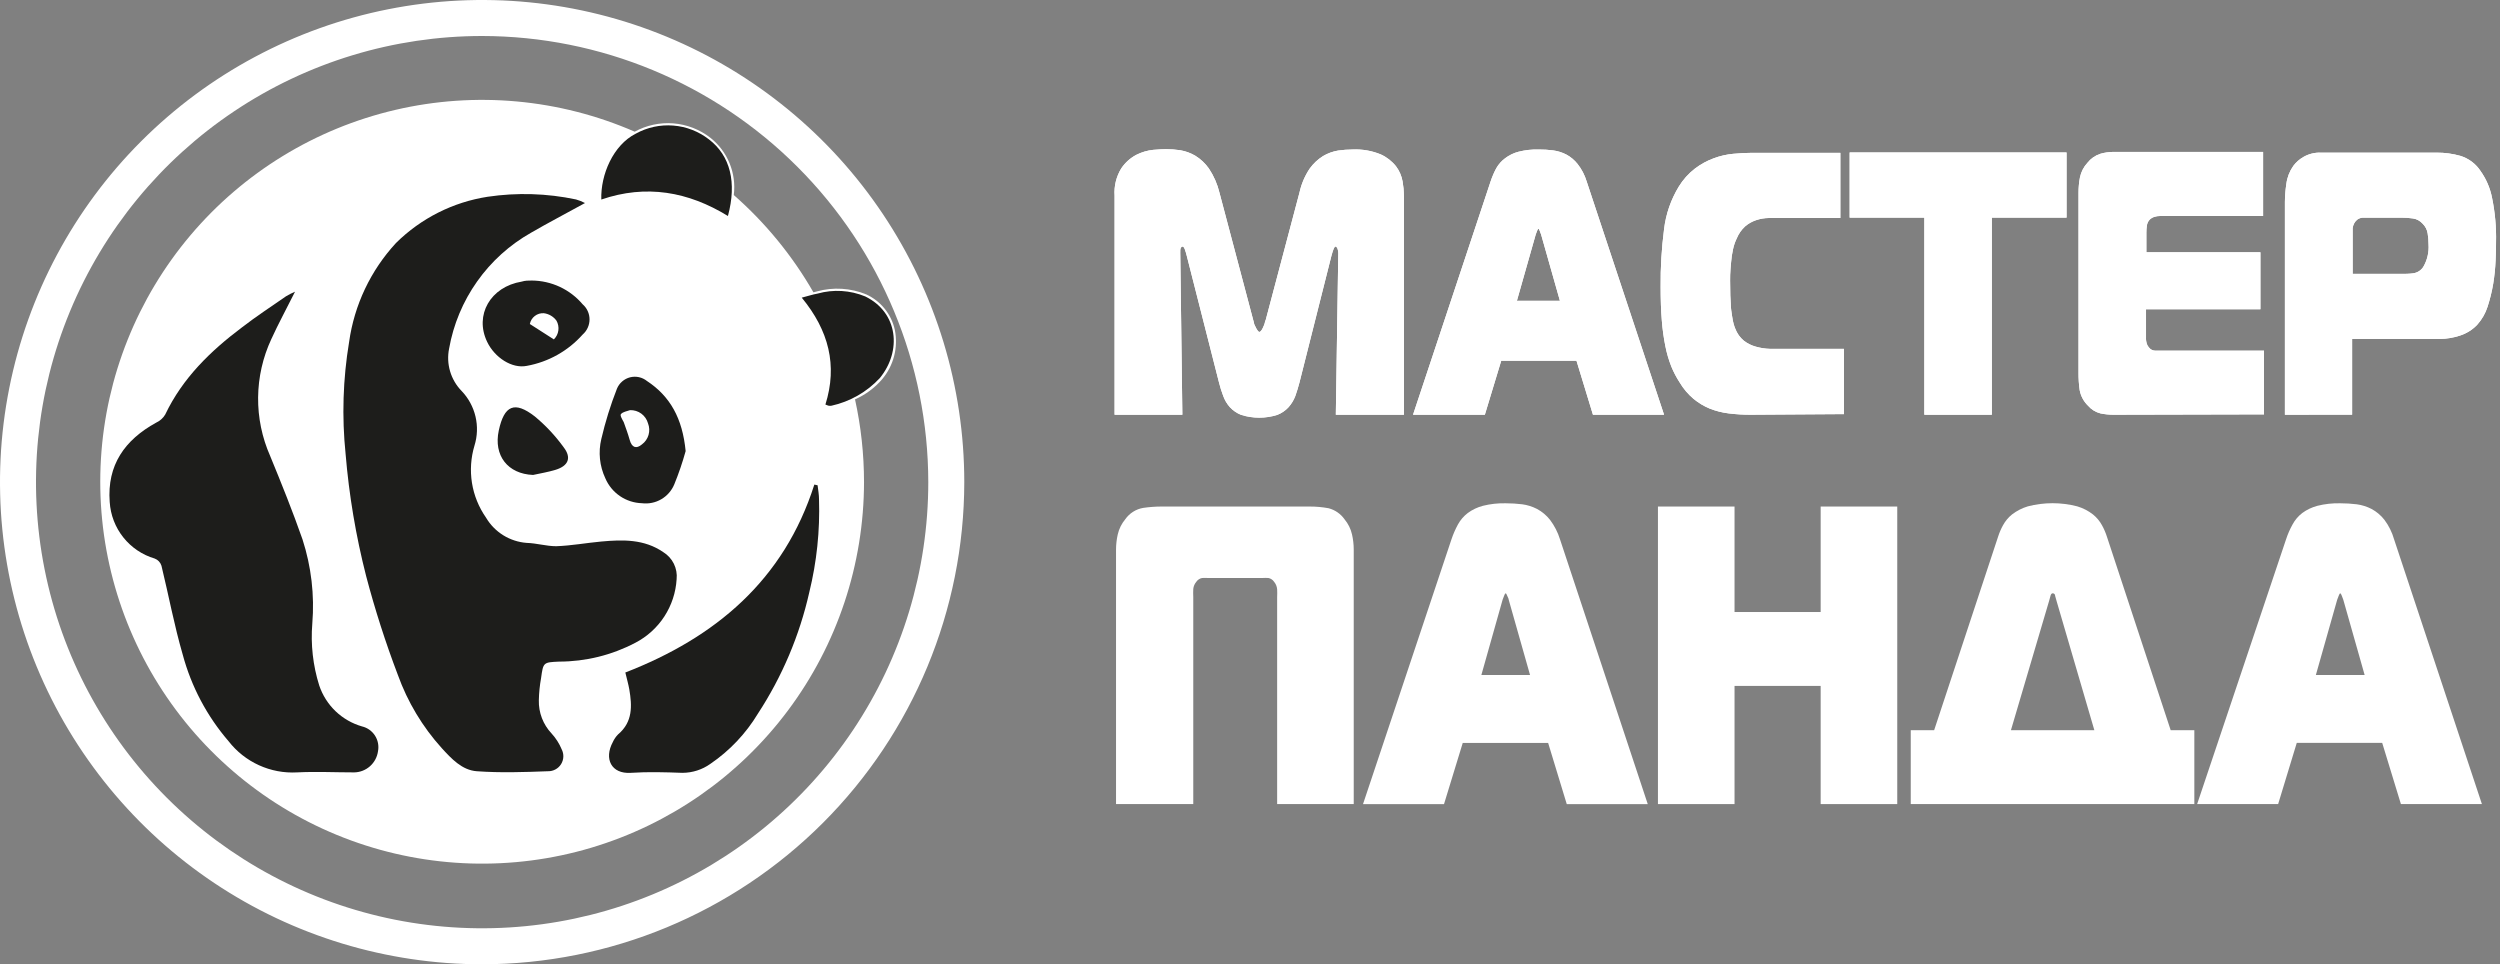 <?xml version="1.0" encoding="UTF-8"?> <svg xmlns="http://www.w3.org/2000/svg" width="140" height="54" viewBox="0 0 140 54" fill="none"><rect x="0" y="0" width="140" height="54" fill="#808080" stroke="none"/> <path d="M50.109 18.468C50.013 18.037 49.82 17.633 49.542 17.29C49.265 16.946 48.912 16.671 48.511 16.487C47.638 16.127 46.67 16.067 45.759 16.316L45.552 16.371C44.376 14.322 42.868 12.481 41.092 10.922C41.168 10.318 41.086 9.704 40.855 9.141C40.624 8.577 40.25 8.083 39.771 7.707C39.175 7.245 38.458 6.968 37.707 6.909C36.955 6.85 36.203 7.011 35.543 7.374V7.374C31.322 5.535 26.621 5.107 22.138 6.154C17.655 7.2 13.629 9.666 10.659 13.183C7.689 16.701 5.934 21.083 5.654 25.678C5.374 30.273 6.584 34.836 9.105 38.688C11.626 42.541 15.322 45.477 19.645 47.06C23.968 48.643 28.686 48.789 33.099 47.476C37.511 46.163 41.382 43.462 44.136 39.773C46.89 36.084 48.38 31.604 48.385 27C48.385 25.441 48.216 23.887 47.881 22.364C48.462 22.108 48.978 21.726 49.393 21.245C49.715 20.866 49.947 20.42 50.071 19.939C50.195 19.457 50.208 18.954 50.109 18.468V18.468Z" fill="white"></path> <path d="M72.77 21.421C72.704 21.683 72.624 21.925 72.538 22.177C72.451 22.406 72.323 22.618 72.16 22.802C71.985 22.993 71.767 23.142 71.525 23.235C70.869 23.441 70.165 23.441 69.509 23.235C69.266 23.142 69.049 22.993 68.874 22.802C68.71 22.619 68.584 22.407 68.501 22.177C68.407 21.929 68.328 21.677 68.264 21.421L66.459 14.329C66.43 14.204 66.393 14.082 66.349 13.961C66.308 13.855 66.268 13.805 66.222 13.805C66.177 13.805 66.102 13.866 66.097 13.992C66.091 14.117 66.097 14.218 66.097 14.289L66.212 23.225H62.417V10.952C62.381 10.422 62.509 9.894 62.785 9.44C62.998 9.119 63.287 8.856 63.627 8.674C63.925 8.523 64.247 8.427 64.579 8.392C64.897 8.367 65.134 8.352 65.29 8.352C65.557 8.353 65.823 8.373 66.086 8.412C66.385 8.462 66.672 8.566 66.933 8.719C67.236 8.904 67.496 9.15 67.699 9.44C67.973 9.851 68.173 10.306 68.289 10.786L70.179 17.918L70.224 18.084C70.224 18.155 70.275 18.23 70.31 18.306C70.341 18.375 70.378 18.441 70.421 18.502C70.456 18.558 70.497 18.588 70.527 18.588C70.557 18.588 70.597 18.558 70.638 18.502C70.681 18.442 70.716 18.375 70.743 18.306C70.778 18.234 70.806 18.16 70.829 18.084C70.829 18.014 70.87 17.958 70.88 17.918L72.77 10.786C72.875 10.305 73.07 9.849 73.344 9.44C73.545 9.161 73.799 8.923 74.09 8.74C74.349 8.586 74.635 8.482 74.932 8.432C75.201 8.393 75.472 8.373 75.743 8.372C76.281 8.347 76.818 8.44 77.316 8.644C77.653 8.795 77.949 9.025 78.178 9.314C78.367 9.565 78.493 9.857 78.546 10.166C78.592 10.426 78.617 10.689 78.621 10.952V23.225H74.806L74.942 14.289C74.953 14.157 74.936 14.025 74.892 13.901C74.856 13.835 74.826 13.805 74.791 13.805C74.755 13.805 74.725 13.845 74.69 13.921C74.655 13.996 74.614 14.133 74.559 14.329L72.77 21.421Z" fill="white"></path> <path d="M83.475 10.156C83.559 9.902 83.665 9.656 83.792 9.42C83.919 9.198 84.09 9.006 84.296 8.855C84.517 8.689 84.769 8.567 85.037 8.498C85.406 8.404 85.786 8.362 86.166 8.372C86.437 8.37 86.708 8.387 86.977 8.422C87.234 8.457 87.483 8.535 87.713 8.654C87.96 8.786 88.176 8.968 88.348 9.188C88.575 9.476 88.746 9.805 88.852 10.156L93.187 23.225H89.205L88.283 20.201H84.069L83.152 23.225H79.13L83.475 10.156ZM84.946 16.844H87.355L86.302 13.134L86.226 12.933C86.201 12.857 86.176 12.817 86.151 12.817C86.126 12.817 86.105 12.857 86.075 12.933C86.045 13.008 86.025 13.079 86 13.134L84.946 16.844Z" fill="white"></path> <path d="M98.061 23.225C97.639 23.228 97.219 23.202 96.801 23.15C96.436 23.105 96.078 23.014 95.737 22.878C95.411 22.742 95.107 22.559 94.835 22.333C94.529 22.074 94.268 21.766 94.064 21.421C93.88 21.139 93.723 20.84 93.595 20.529C93.45 20.162 93.338 19.782 93.262 19.395C93.165 18.914 93.098 18.427 93.061 17.938C93.016 17.394 92.995 16.769 92.995 16.068C92.984 14.988 93.049 13.909 93.187 12.838C93.287 11.991 93.569 11.176 94.013 10.449C94.25 10.06 94.556 9.719 94.916 9.441C95.235 9.198 95.588 9.004 95.964 8.866C96.316 8.734 96.683 8.649 97.058 8.614C97.426 8.579 97.778 8.559 98.111 8.559H103.06V12.208H99.936C99.623 12.208 99.331 12.208 99.064 12.208C98.813 12.209 98.565 12.252 98.328 12.334C98.108 12.409 97.904 12.525 97.728 12.676C97.524 12.863 97.364 13.092 97.259 13.347C97.163 13.544 97.092 13.752 97.048 13.967C96.996 14.203 96.961 14.442 96.942 14.682C96.916 14.924 96.901 15.161 96.891 15.383C96.881 15.605 96.891 15.811 96.891 15.993C96.891 16.396 96.901 16.732 96.922 17.001C96.922 17.278 96.972 17.505 96.997 17.701C97.022 17.898 97.058 18.039 97.088 18.155C97.118 18.271 97.153 18.346 97.174 18.402C97.272 18.665 97.437 18.898 97.652 19.077C97.849 19.23 98.073 19.343 98.313 19.41C98.573 19.485 98.843 19.528 99.114 19.536C99.401 19.536 99.704 19.536 100.016 19.536H103.262V23.19L98.061 23.225Z" fill="white"></path> <path d="M107.763 23.225V12.187H103.58V8.538H115.727V12.187H111.543V23.225H107.763Z" fill="white"></path> <path d="M118.352 23.225C118.107 23.225 117.862 23.2 117.621 23.149C117.353 23.081 117.111 22.931 116.931 22.721C116.688 22.486 116.524 22.181 116.462 21.849C116.416 21.527 116.394 21.202 116.397 20.876V10.796C116.396 10.507 116.423 10.218 116.477 9.934C116.54 9.629 116.685 9.347 116.896 9.118C117.081 8.882 117.331 8.707 117.616 8.614C117.844 8.547 118.08 8.512 118.317 8.508H126.734V12.096H120.963C120.852 12.095 120.741 12.113 120.635 12.147C120.539 12.178 120.451 12.232 120.378 12.303C120.288 12.402 120.234 12.528 120.222 12.661C120.205 12.779 120.197 12.899 120.197 13.019V14.128H126.583V17.318H120.177V18.911C120.171 19.032 120.188 19.154 120.227 19.268C120.251 19.34 120.291 19.406 120.343 19.46C120.382 19.512 120.432 19.556 120.489 19.586C120.547 19.617 120.611 19.634 120.676 19.636H121.059H126.784V23.205L118.352 23.225Z" fill="white"></path> <path d="M127.954 23.225V11.31C127.957 10.973 127.984 10.636 128.035 10.302C128.079 9.94 128.213 9.594 128.423 9.294C128.576 9.089 128.77 8.917 128.992 8.79C129.29 8.618 129.631 8.534 129.975 8.548H136.452C136.903 8.546 137.353 8.607 137.787 8.73C138.249 8.874 138.646 9.173 138.911 9.577C139.226 10.02 139.444 10.525 139.551 11.059C139.723 11.887 139.799 12.733 139.778 13.579C139.778 13.831 139.778 14.163 139.753 14.587C139.735 15.019 139.691 15.45 139.622 15.877C139.548 16.317 139.442 16.752 139.304 17.177C139.184 17.55 138.986 17.893 138.725 18.185C138.449 18.476 138.101 18.69 137.717 18.805C137.373 18.915 137.015 18.974 136.653 18.982H131.719V23.22L127.954 23.225ZM134.441 15.338C134.678 15.338 134.904 15.338 135.131 15.307C135.245 15.292 135.353 15.254 135.451 15.194C135.548 15.134 135.631 15.054 135.696 14.96C135.925 14.574 136.03 14.127 135.998 13.679C135.998 13.475 135.981 13.271 135.948 13.069C135.916 12.862 135.817 12.671 135.666 12.525C135.525 12.366 135.332 12.262 135.121 12.233C134.908 12.202 134.692 12.187 134.476 12.188H132.384C132.258 12.181 132.133 12.214 132.027 12.283C131.947 12.342 131.881 12.418 131.835 12.505C131.789 12.589 131.76 12.682 131.749 12.777C131.745 12.868 131.745 12.959 131.749 13.049V15.338H134.441Z" fill="white"></path> <path d="M72.77 21.421C72.704 21.683 72.624 21.925 72.538 22.177C72.451 22.406 72.323 22.618 72.16 22.802C71.985 22.993 71.767 23.142 71.525 23.235C70.869 23.441 70.165 23.441 69.509 23.235C69.266 23.142 69.049 22.993 68.874 22.802C68.71 22.619 68.584 22.407 68.501 22.177C68.407 21.929 68.328 21.677 68.264 21.421L66.459 14.329C66.43 14.204 66.393 14.082 66.349 13.961C66.308 13.855 66.268 13.805 66.222 13.805C66.177 13.805 66.102 13.866 66.097 13.992C66.091 14.117 66.097 14.218 66.097 14.289L66.212 23.225H62.417V10.952C62.381 10.422 62.509 9.894 62.785 9.44C62.998 9.119 63.287 8.856 63.627 8.674C63.925 8.523 64.247 8.427 64.579 8.392C64.897 8.367 65.134 8.352 65.29 8.352C65.557 8.353 65.823 8.373 66.086 8.412C66.385 8.462 66.672 8.566 66.933 8.719C67.236 8.904 67.496 9.15 67.699 9.44C67.973 9.851 68.173 10.306 68.289 10.786L70.179 17.918L70.224 18.084C70.224 18.155 70.275 18.23 70.31 18.306C70.341 18.375 70.378 18.441 70.421 18.502C70.456 18.558 70.497 18.588 70.527 18.588C70.557 18.588 70.597 18.558 70.638 18.502C70.681 18.442 70.716 18.375 70.743 18.306C70.778 18.234 70.806 18.16 70.829 18.084C70.829 18.014 70.87 17.958 70.88 17.918L72.77 10.786C72.875 10.305 73.07 9.849 73.344 9.44C73.545 9.161 73.799 8.923 74.09 8.74C74.349 8.586 74.635 8.482 74.932 8.432C75.201 8.393 75.472 8.373 75.743 8.372C76.281 8.347 76.818 8.44 77.316 8.644C77.653 8.795 77.949 9.025 78.178 9.314C78.367 9.565 78.493 9.857 78.546 10.166C78.592 10.426 78.617 10.689 78.621 10.952V23.225H74.806L74.942 14.289C74.953 14.157 74.936 14.025 74.892 13.901C74.856 13.835 74.826 13.805 74.791 13.805C74.755 13.805 74.725 13.845 74.69 13.921C74.655 13.996 74.614 14.133 74.559 14.329L72.77 21.421Z" fill="white"></path> <path d="M83.475 10.156C83.559 9.902 83.665 9.656 83.792 9.42C83.919 9.198 84.09 9.006 84.296 8.855C84.517 8.689 84.769 8.567 85.037 8.498C85.406 8.404 85.786 8.362 86.166 8.372C86.437 8.37 86.708 8.387 86.977 8.422C87.234 8.457 87.483 8.535 87.713 8.654C87.96 8.786 88.176 8.968 88.348 9.188C88.575 9.476 88.746 9.805 88.852 10.156L93.187 23.225H89.205L88.283 20.201H84.069L83.152 23.225H79.13L83.475 10.156ZM84.946 16.844H87.355L86.302 13.134L86.226 12.933C86.201 12.857 86.176 12.817 86.151 12.817C86.126 12.817 86.105 12.857 86.075 12.933C86.045 13.008 86.025 13.079 86 13.134L84.946 16.844Z" fill="white"></path> <path d="M98.061 23.225C97.639 23.228 97.219 23.202 96.801 23.15C96.436 23.105 96.078 23.014 95.737 22.878C95.411 22.742 95.107 22.559 94.835 22.333C94.529 22.074 94.268 21.766 94.064 21.421C93.88 21.139 93.723 20.84 93.595 20.529C93.45 20.162 93.338 19.782 93.262 19.395C93.165 18.914 93.098 18.427 93.061 17.938C93.016 17.394 92.995 16.769 92.995 16.068C92.984 14.988 93.049 13.909 93.187 12.838C93.287 11.991 93.569 11.176 94.013 10.449C94.25 10.06 94.556 9.719 94.916 9.441C95.235 9.198 95.588 9.004 95.964 8.866C96.316 8.734 96.683 8.649 97.058 8.614C97.426 8.579 97.778 8.559 98.111 8.559H103.06V12.208H99.936C99.623 12.208 99.331 12.208 99.064 12.208C98.813 12.209 98.565 12.252 98.328 12.334C98.108 12.409 97.904 12.525 97.728 12.676C97.524 12.863 97.364 13.092 97.259 13.347C97.163 13.544 97.092 13.752 97.048 13.967C96.996 14.203 96.961 14.442 96.942 14.682C96.916 14.924 96.901 15.161 96.891 15.383C96.881 15.605 96.891 15.811 96.891 15.993C96.891 16.396 96.901 16.732 96.922 17.001C96.922 17.278 96.972 17.505 96.997 17.701C97.022 17.898 97.058 18.039 97.088 18.155C97.118 18.271 97.153 18.346 97.174 18.402C97.272 18.665 97.437 18.898 97.652 19.077C97.849 19.23 98.073 19.343 98.313 19.41C98.573 19.485 98.843 19.528 99.114 19.536C99.401 19.536 99.704 19.536 100.016 19.536H103.262V23.19L98.061 23.225Z" fill="white"></path> <path d="M107.763 23.225V12.187H103.58V8.538H115.727V12.187H111.543V23.225H107.763Z" fill="white"></path> <path d="M118.352 23.225C118.107 23.225 117.862 23.2 117.621 23.149C117.353 23.081 117.111 22.931 116.931 22.721C116.688 22.486 116.524 22.181 116.462 21.849C116.416 21.527 116.394 21.202 116.397 20.876V10.796C116.396 10.507 116.423 10.218 116.477 9.934C116.54 9.629 116.685 9.347 116.896 9.118C117.081 8.882 117.331 8.707 117.616 8.614C117.844 8.547 118.08 8.512 118.317 8.508H126.734V12.096H120.963C120.852 12.095 120.741 12.113 120.635 12.147C120.539 12.178 120.451 12.232 120.378 12.303C120.288 12.402 120.234 12.528 120.222 12.661C120.205 12.779 120.197 12.899 120.197 13.019V14.128H126.583V17.318H120.177V18.911C120.171 19.032 120.188 19.154 120.227 19.268C120.251 19.34 120.291 19.406 120.343 19.46C120.382 19.512 120.432 19.556 120.489 19.586C120.547 19.617 120.611 19.634 120.676 19.636H121.059H126.784V23.205L118.352 23.225Z" fill="white"></path> <path d="M127.954 23.225V11.31C127.957 10.973 127.984 10.636 128.035 10.302C128.079 9.94 128.213 9.594 128.423 9.294C128.576 9.089 128.77 8.917 128.992 8.79C129.29 8.618 129.631 8.534 129.975 8.548H136.452C136.903 8.546 137.353 8.607 137.787 8.73C138.249 8.874 138.646 9.173 138.911 9.577C139.226 10.02 139.444 10.525 139.551 11.059C139.723 11.887 139.799 12.733 139.778 13.579C139.778 13.831 139.778 14.163 139.753 14.587C139.735 15.019 139.691 15.45 139.622 15.877C139.548 16.317 139.442 16.752 139.304 17.177C139.184 17.55 138.986 17.893 138.725 18.185C138.449 18.476 138.101 18.69 137.717 18.805C137.373 18.915 137.015 18.974 136.653 18.982H131.719V23.22L127.954 23.225ZM134.441 15.338C134.678 15.338 134.904 15.338 135.131 15.307C135.245 15.292 135.353 15.254 135.451 15.194C135.548 15.134 135.631 15.054 135.696 14.96C135.925 14.574 136.03 14.127 135.998 13.679C135.998 13.475 135.981 13.271 135.948 13.069C135.916 12.862 135.817 12.671 135.666 12.525C135.525 12.366 135.332 12.262 135.121 12.233C134.908 12.202 134.692 12.187 134.476 12.188H132.384C132.258 12.181 132.133 12.214 132.027 12.283C131.947 12.342 131.881 12.418 131.835 12.505C131.789 12.589 131.76 12.682 131.749 12.777C131.745 12.868 131.745 12.959 131.749 13.049V15.338H134.441Z" fill="white"></path> <path d="M67.659 32.368C67.545 32.361 67.43 32.361 67.316 32.368C67.251 32.38 67.189 32.406 67.134 32.442C67.079 32.478 67.031 32.525 66.994 32.58C66.897 32.694 66.837 32.834 66.823 32.983C66.815 33.134 66.815 33.285 66.823 33.437V45.029H62.498V30.77C62.499 30.487 62.531 30.205 62.594 29.929C62.664 29.617 62.808 29.327 63.012 29.082C63.129 28.914 63.279 28.77 63.452 28.66C63.625 28.55 63.818 28.476 64.02 28.442C64.354 28.393 64.691 28.368 65.028 28.366H73.344C73.7 28.365 74.054 28.397 74.403 28.462C74.764 28.557 75.08 28.776 75.295 29.082C75.499 29.327 75.643 29.617 75.713 29.929C75.776 30.205 75.808 30.487 75.809 30.77V45.029H71.52V33.437C71.527 33.291 71.527 33.144 71.52 32.998C71.507 32.844 71.448 32.698 71.349 32.58C71.276 32.471 71.164 32.396 71.036 32.368C70.92 32.36 70.804 32.36 70.688 32.368H67.659Z" fill="white"></path> <path d="M81.283 30.2C81.379 29.913 81.501 29.635 81.645 29.369C81.782 29.12 81.969 28.902 82.195 28.729C82.449 28.542 82.737 28.406 83.042 28.325C83.46 28.221 83.891 28.173 84.322 28.184C84.63 28.184 84.938 28.203 85.244 28.24C85.534 28.279 85.815 28.368 86.076 28.502C86.357 28.653 86.604 28.861 86.802 29.112C87.05 29.441 87.239 29.811 87.361 30.205L92.275 45.033H87.739L86.696 41.606H81.913L80.864 45.033H76.328L81.283 30.2ZM82.956 37.801H85.683L84.488 33.587C84.488 33.522 84.433 33.446 84.402 33.361C84.372 33.275 84.342 33.229 84.317 33.229C84.291 33.229 84.261 33.275 84.231 33.361C84.201 33.446 84.171 33.522 84.145 33.587L82.956 37.801Z" fill="white"></path> <path d="M106.246 45.029H101.957V38.411H97.134V45.029H92.845V28.366H97.134V34.273H101.957V28.366H106.246V45.029Z" fill="white"></path> <path d="M111.891 30.06C111.962 29.836 112.055 29.62 112.168 29.415C112.295 29.182 112.466 28.976 112.672 28.81C112.938 28.606 113.238 28.452 113.559 28.356C114.467 28.121 115.419 28.121 116.326 28.356C116.646 28.451 116.945 28.605 117.208 28.81C117.414 28.977 117.585 29.182 117.712 29.415C117.825 29.62 117.918 29.836 117.989 30.06L121.558 40.891H122.883V45.029H107.002V40.891H108.312L111.891 30.06ZM112.612 40.891H117.284L115.167 33.653C115.14 33.573 115.115 33.482 115.091 33.381C115.091 33.275 115.021 33.225 114.955 33.225C114.89 33.225 114.849 33.275 114.824 33.381C114.799 33.487 114.774 33.573 114.749 33.653L112.612 40.891Z" fill="white"></path> <path d="M128.02 30.2C128.114 29.912 128.236 29.634 128.383 29.369C128.517 29.119 128.703 28.901 128.927 28.729C129.181 28.542 129.469 28.406 129.774 28.325C130.192 28.221 130.623 28.173 131.054 28.184C131.362 28.184 131.67 28.203 131.976 28.24C132.266 28.279 132.547 28.368 132.808 28.502C133.088 28.653 133.333 28.861 133.529 29.112C133.773 29.439 133.956 29.808 134.068 30.2L138.987 45.028H134.451L133.403 41.601H128.619L127.576 45.028H123.04L128.02 30.2ZM129.688 37.801H132.42L131.225 33.587C131.2 33.522 131.17 33.446 131.14 33.361C131.109 33.275 131.079 33.229 131.054 33.229C131.029 33.229 130.998 33.275 130.968 33.361C130.938 33.446 130.908 33.522 130.882 33.587L129.688 37.801Z" fill="white"></path> <path d="M48.456 16.602C47.609 16.25 46.668 16.193 45.785 16.441C45.507 16.491 45.235 16.582 44.898 16.668C46.41 18.507 46.913 20.458 46.223 22.655C46.309 22.686 46.359 22.711 46.404 22.721C46.456 22.729 46.509 22.729 46.561 22.721C47.601 22.491 48.547 21.95 49.272 21.169C50.507 19.657 50.3 17.504 48.456 16.602Z" fill="#1D1D1B"></path> <path d="M30.886 41.072C30.413 40.571 30.158 39.905 30.175 39.217C30.184 38.798 30.226 38.38 30.301 37.967C30.422 37.09 30.427 37.09 31.309 37.05C32.796 37.049 34.261 36.688 35.578 35.996C36.239 35.653 36.799 35.145 37.205 34.52C37.61 33.895 37.847 33.176 37.891 32.433C37.922 32.136 37.867 31.837 37.736 31.57C37.604 31.302 37.399 31.078 37.145 30.921C36.077 30.185 34.877 30.215 33.668 30.326C32.831 30.402 32.004 30.558 31.148 30.588C30.598 30.588 30.049 30.417 29.494 30.402C29.029 30.367 28.578 30.22 28.181 29.974C27.785 29.727 27.453 29.388 27.216 28.986C26.811 28.406 26.542 27.742 26.43 27.044C26.319 26.345 26.367 25.631 26.571 24.954C26.735 24.426 26.755 23.864 26.628 23.326C26.501 22.788 26.233 22.293 25.85 21.894C25.549 21.586 25.328 21.208 25.205 20.794C25.083 20.381 25.064 19.943 25.15 19.52C25.389 18.168 25.924 16.885 26.717 15.764C27.51 14.642 28.541 13.71 29.736 13.034C30.709 12.469 31.712 11.95 32.76 11.37C32.6 11.286 32.431 11.218 32.256 11.169C30.63 10.826 28.956 10.775 27.312 11.018C25.37 11.318 23.572 12.225 22.176 13.608C20.756 15.145 19.839 17.08 19.55 19.152C19.205 21.226 19.139 23.336 19.354 25.427C19.546 27.732 19.93 30.016 20.503 32.257C20.997 34.135 21.591 35.986 22.282 37.801C22.826 39.312 23.66 40.702 24.736 41.893C25.281 42.488 25.871 43.128 26.697 43.189C28.023 43.285 29.358 43.239 30.689 43.189C30.834 43.192 30.978 43.157 31.106 43.087C31.234 43.018 31.342 42.917 31.419 42.794C31.496 42.67 31.54 42.529 31.547 42.383C31.553 42.238 31.521 42.094 31.455 41.964C31.319 41.636 31.126 41.334 30.886 41.072V41.072Z" fill="#1D1D1B"></path> <path d="M20.271 40.679C19.716 40.519 19.209 40.227 18.791 39.828C18.374 39.428 18.061 38.933 17.877 38.386C17.525 37.266 17.393 36.088 17.489 34.918C17.619 33.326 17.432 31.725 16.94 30.205C16.39 28.633 15.765 27.081 15.13 25.538C14.674 24.505 14.443 23.385 14.454 22.255C14.466 21.125 14.718 20.01 15.196 18.986C15.589 18.124 16.043 17.293 16.522 16.335C16.348 16.409 16.18 16.495 16.017 16.592C15.191 17.167 14.349 17.716 13.553 18.331C11.789 19.656 10.226 21.168 9.249 23.22C9.13 23.417 8.954 23.573 8.745 23.668C6.986 24.636 5.988 26.042 6.144 28.114C6.189 28.836 6.454 29.527 6.905 30.093C7.356 30.66 7.97 31.074 8.664 31.279C8.753 31.313 8.834 31.367 8.9 31.437C8.965 31.507 9.014 31.591 9.042 31.682C9.445 33.34 9.758 35.024 10.232 36.657C10.713 38.447 11.591 40.106 12.802 41.51C13.252 42.089 13.836 42.55 14.503 42.853C15.17 43.157 15.901 43.295 16.632 43.254C17.696 43.199 18.77 43.254 19.838 43.254C20.165 43.248 20.479 43.124 20.723 42.906C20.967 42.688 21.125 42.389 21.169 42.065C21.226 41.763 21.165 41.45 20.998 41.192C20.831 40.934 20.571 40.75 20.271 40.679V40.679Z" fill="#1D1D1B"></path> <path d="M45.785 27.176L45.603 27.136C43.9 32.493 40.059 35.704 35.019 37.66C35.109 38.038 35.19 38.32 35.241 38.607C35.397 39.529 35.442 40.427 34.611 41.127C34.489 41.252 34.39 41.397 34.318 41.556C33.814 42.488 34.227 43.35 35.326 43.279C36.284 43.214 37.252 43.244 38.214 43.279C38.776 43.278 39.324 43.102 39.782 42.775C40.861 42.04 41.769 41.081 42.443 39.963C43.801 37.887 44.776 35.584 45.321 33.164C45.738 31.465 45.921 29.716 45.865 27.967C45.865 27.72 45.82 27.438 45.785 27.176Z" fill="#1D1D1B"></path> <path d="M40.764 12.096C41.268 10.221 40.901 8.719 39.696 7.802C39.119 7.355 38.424 7.087 37.697 7.031C36.97 6.974 36.242 7.132 35.603 7.485C34.338 8.125 33.628 9.783 33.673 11.174C36.183 10.312 38.542 10.73 40.764 12.096Z" fill="#1D1D1B"></path> <path d="M35.946 28.18C36.323 28.227 36.705 28.149 37.033 27.957C37.361 27.766 37.616 27.472 37.761 27.121C38.009 26.515 38.221 25.893 38.396 25.261C38.219 23.427 37.529 22.192 36.228 21.335C36.097 21.23 35.944 21.157 35.779 21.121C35.615 21.086 35.445 21.089 35.282 21.13C35.12 21.172 34.969 21.251 34.842 21.361C34.715 21.471 34.615 21.608 34.55 21.764C34.19 22.682 33.897 23.625 33.673 24.586C33.497 25.325 33.577 26.101 33.9 26.788C34.073 27.191 34.357 27.536 34.72 27.783C35.083 28.029 35.508 28.167 35.946 28.18V28.18ZM34.777 23.185C34.888 23.059 35.099 23.034 35.281 22.968C35.508 22.96 35.731 23.029 35.914 23.163C36.097 23.298 36.229 23.49 36.289 23.709C36.37 23.916 36.38 24.144 36.318 24.357C36.256 24.57 36.125 24.757 35.946 24.888C35.624 25.16 35.382 25.055 35.266 24.646C35.15 24.238 35.044 23.971 34.928 23.638C34.842 23.482 34.701 23.25 34.777 23.185Z" fill="#1D1D1B"></path> <path d="M32.629 18.734C32.75 18.628 32.847 18.498 32.913 18.352C32.98 18.206 33.014 18.048 33.014 17.887C33.014 17.727 32.98 17.568 32.913 17.422C32.847 17.276 32.75 17.146 32.629 17.041C32.278 16.627 31.842 16.294 31.351 16.064C30.859 15.835 30.324 15.714 29.782 15.71C29.6 15.71 29.404 15.71 29.217 15.77C27.463 16.058 26.556 17.645 27.282 19.147C27.7 20.019 28.668 20.659 29.504 20.488C30.713 20.269 31.813 19.651 32.629 18.734V18.734ZM31.016 19.006L29.671 18.144C29.706 17.965 29.805 17.805 29.95 17.694C30.094 17.582 30.275 17.527 30.457 17.54C30.597 17.558 30.731 17.604 30.853 17.676C30.974 17.748 31.079 17.844 31.163 17.958C31.257 18.124 31.294 18.317 31.268 18.507C31.242 18.697 31.153 18.872 31.016 19.006V19.006Z" fill="#1D1D1B"></path> <path d="M29.948 23.32C28.814 22.439 28.235 22.701 27.932 24.107C27.63 25.513 28.436 26.541 29.853 26.597C30.271 26.506 30.699 26.435 31.113 26.309C31.828 26.088 32.02 25.639 31.566 25.049C31.102 24.407 30.559 23.826 29.948 23.32V23.32Z" fill="#1D1D1B"></path> <path d="M27 54C21.66 54 16.44 52.416 12 49.45C7.559 46.483 4.099 42.266 2.055 37.333C0.012 32.399 -0.523 26.97 0.519 21.733C1.561 16.495 4.132 11.684 7.908 7.908C11.684 4.132 16.495 1.561 21.733 0.519C26.97 -0.523 32.399 0.012 37.333 2.055C42.266 4.099 46.483 7.559 49.45 12C52.416 16.44 54 21.66 54 27C53.992 34.158 51.145 41.021 46.083 46.083C41.021 51.145 34.158 53.992 27 54V54ZM27 2.016C22.059 2.016 17.228 3.481 13.12 6.227C9.011 8.972 5.809 12.874 3.918 17.439C2.027 22.004 1.532 27.028 2.496 31.874C3.46 36.721 5.84 41.172 9.334 44.666C12.828 48.16 17.279 50.54 22.126 51.504C26.972 52.468 31.996 51.973 36.561 50.082C41.126 48.191 45.028 44.989 47.773 40.88C50.519 36.772 51.984 31.941 51.984 27C51.976 20.376 49.341 14.026 44.657 9.343C39.974 4.659 33.624 2.024 27 2.016V2.016Z" fill="white"></path> </svg> 